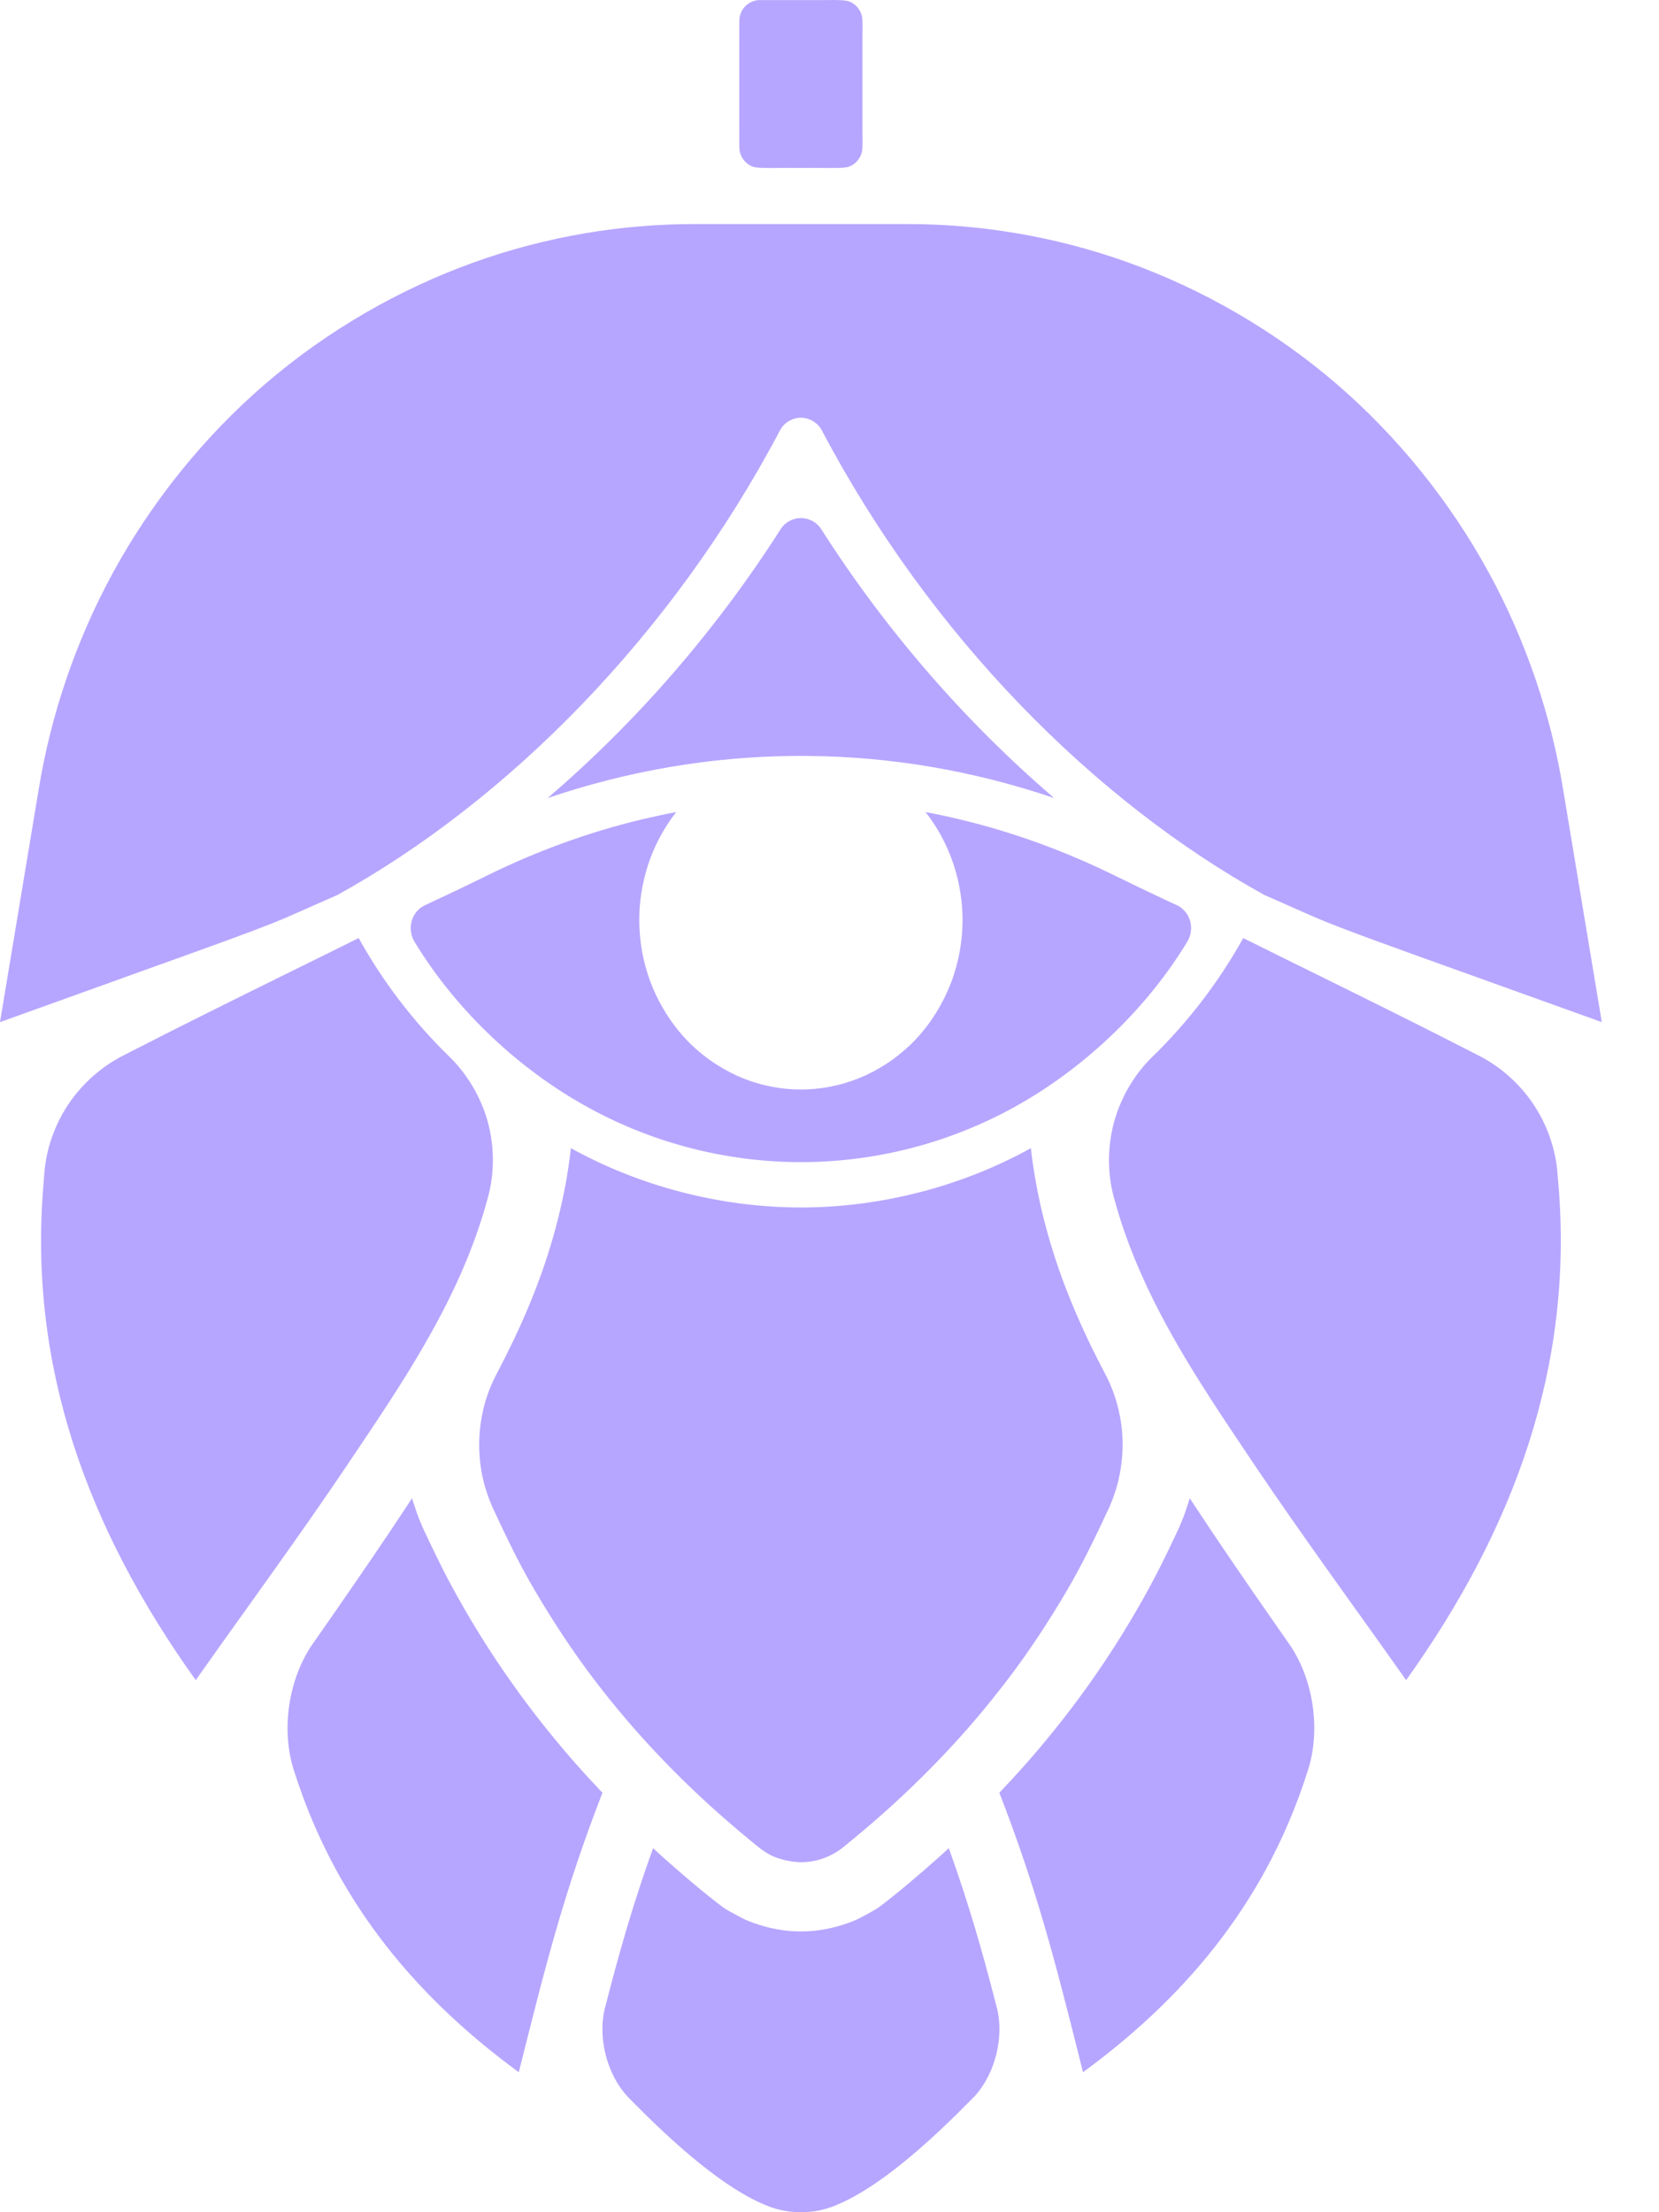 <svg xmlns="http://www.w3.org/2000/svg" version="1.1" xmlns:xlink="http://www.w3.org/1999/xlink" xmlns:svgjs="http://svgjs.dev/svgjs" width="21" height="28"><svg width="21" height="28" viewBox="0 0 21 28" fill="none" xmlns="http://www.w3.org/2000/svg">
<g id="SvgjsG1003">
<path id="SvgjsPath1002" fill-rule="evenodd" clip-rule="evenodd" d="M9.434 0.078C9.485 0.027 9.557 -0 9.618 0.001L9.82 0.001C9.926 0.001 10.032 0.001 10.137 0.001L10.176 0.001C10.249 0.001 10.323 0.002 10.398 0.001L10.437 0.001C10.512 -0 10.587 -0.001 10.654 0.003C10.689 0.005 10.721 0.008 10.753 0.02C10.785 0.032 10.816 0.053 10.841 0.079C10.867 0.105 10.886 0.136 10.899 0.169C10.906 0.185 10.91 0.201 10.913 0.218C10.916 0.235 10.916 0.252 10.917 0.269C10.918 0.322 10.918 0.38 10.917 0.438V0.438L10.917 0.466C10.917 0.524 10.917 0.582 10.917 0.64L10.917 0.665L10.917 1.063L10.917 1.462L10.917 1.487C10.917 1.544 10.917 1.602 10.917 1.661L10.917 1.688V1.688C10.918 1.747 10.918 1.805 10.917 1.857C10.916 1.875 10.916 1.892 10.913 1.908C10.91 1.925 10.906 1.942 10.899 1.958C10.886 1.99 10.867 2.022 10.841 2.048C10.816 2.074 10.785 2.095 10.753 2.107C10.721 2.119 10.689 2.122 10.654 2.124C10.588 2.127 10.515 2.127 10.442 2.126L10.398 2.126C10.339 2.125 10.281 2.125 10.224 2.126L10.138 2.126L10.052 2.126C9.994 2.125 9.937 2.125 9.878 2.126L9.834 2.126C9.76 2.127 9.687 2.127 9.621 2.124C9.587 2.122 9.554 2.119 9.522 2.107C9.491 2.095 9.46 2.074 9.434 2.048C9.409 2.022 9.389 1.99 9.376 1.958C9.37 1.942 9.365 1.925 9.363 1.908C9.36 1.892 9.359 1.875 9.359 1.857C9.358 1.805 9.358 1.747 9.358 1.688L9.358 1.661C9.358 1.602 9.358 1.545 9.358 1.487L9.358 1.462L9.358 1.063L9.358 0.665L9.358 0.639C9.358 0.582 9.358 0.524 9.358 0.466L9.358 0.438C9.358 0.38 9.358 0.322 9.359 0.269C9.359 0.252 9.36 0.235 9.363 0.218C9.365 0.202 9.37 0.185 9.376 0.169C9.389 0.136 9.409 0.104 9.434 0.078ZM6.966 21.942C7.176 22.201 7.396 22.45 7.626 22.691C7.145 23.928 6.906 24.881 6.618 26.025L6.567 26.228C5.151 25.192 4.215 23.954 3.73 22.437C3.547 21.906 3.649 21.229 3.979 20.777C4.065 20.653 4.152 20.529 4.238 20.405C4.549 19.957 4.858 19.507 5.158 19.051L5.216 18.962C5.226 18.996 5.236 19.03 5.248 19.064C5.259 19.098 5.271 19.134 5.283 19.165C5.294 19.196 5.304 19.223 5.324 19.27L5.331 19.287C5.339 19.305 5.346 19.32 5.342 19.314L5.338 19.306C5.332 19.294 5.328 19.285 5.377 19.391C5.421 19.484 5.507 19.665 5.589 19.829C5.671 19.992 5.75 20.137 5.832 20.282C5.997 20.573 6.177 20.862 6.367 21.14C6.557 21.417 6.756 21.684 6.966 21.942ZM16.546 22.437C16.729 21.906 16.628 21.229 16.297 20.777C16.211 20.653 16.125 20.529 16.038 20.405C15.727 19.957 15.418 19.507 15.118 19.051L15.06 18.962C15.05 18.996 15.04 19.03 15.028 19.064C15.017 19.098 15.005 19.134 14.994 19.165C14.982 19.196 14.972 19.223 14.952 19.27C14.942 19.293 14.93 19.322 14.934 19.314L14.938 19.306C14.944 19.294 14.948 19.285 14.899 19.391C14.855 19.484 14.77 19.665 14.687 19.829C14.605 19.992 14.526 20.137 14.444 20.282C14.279 20.573 14.099 20.862 13.909 21.14C13.72 21.417 13.52 21.684 13.31 21.942C13.1 22.201 12.88 22.45 12.65 22.691C13.131 23.928 13.37 24.881 13.658 26.025L13.709 26.228C15.125 25.192 16.061 23.954 16.546 22.437ZM12.01 23.392C12.266 24.103 12.441 24.72 12.61 25.38C12.726 25.781 12.589 26.296 12.291 26.579L12.245 26.625C11.559 27.319 10.996 27.751 10.556 27.922C10.296 28.026 9.981 28.026 9.72 27.922C9.28 27.751 8.717 27.319 8.031 26.625L7.986 26.579C7.688 26.296 7.55 25.781 7.667 25.38C7.836 24.72 8.011 24.103 8.267 23.392C8.456 23.57 8.757 23.825 8.871 23.919C8.891 23.935 8.905 23.946 8.918 23.957C9.161 24.153 9.185 24.165 9.238 24.193L9.26 24.205C9.272 24.211 9.286 24.219 9.302 24.228C9.332 24.245 9.368 24.264 9.401 24.281C9.45 24.306 9.494 24.323 9.54 24.339C9.631 24.372 9.731 24.4 9.832 24.418C9.933 24.437 10.036 24.446 10.138 24.446C10.241 24.446 10.344 24.437 10.445 24.418C10.546 24.4 10.645 24.372 10.737 24.339C10.783 24.323 10.826 24.306 10.876 24.281C10.909 24.264 10.944 24.245 10.975 24.228C10.99 24.219 11.004 24.211 11.016 24.205L11.038 24.193C11.091 24.165 11.116 24.153 11.358 23.957L11.38 23.939L11.405 23.919C11.519 23.825 11.82 23.57 12.01 23.392ZM5.835 16.117C5.973 15.803 6.09 15.48 6.178 15.149C6.259 14.853 6.261 14.512 6.173 14.195C6.085 13.878 5.907 13.586 5.686 13.372C5.235 12.933 4.845 12.423 4.54 11.873C4.253 12.016 3.967 12.157 3.68 12.298C2.969 12.649 2.258 13 1.554 13.363C1.289 13.498 1.042 13.713 0.866 13.976C0.69 14.238 0.585 14.547 0.562 14.841L0.55 14.992C0.357 17.286 1.1 19.34 2.478 21.266L2.498 21.237C2.7 20.951 2.903 20.666 3.107 20.382C3.227 20.214 3.347 20.045 3.467 19.877C3.776 19.443 4.082 19.008 4.379 18.567L4.452 18.458C4.672 18.132 4.891 17.806 5.1 17.473C5.332 17.102 5.551 16.722 5.739 16.327C5.772 16.258 5.804 16.187 5.835 16.117ZM13.758 16.927C13.831 17.082 13.909 17.236 13.989 17.388C14.053 17.51 14.107 17.644 14.144 17.784C14.163 17.854 14.178 17.926 14.189 17.999C14.2 18.072 14.207 18.145 14.209 18.219C14.212 18.293 14.21 18.367 14.204 18.44C14.198 18.514 14.188 18.586 14.174 18.658C14.167 18.694 14.159 18.729 14.151 18.764C14.142 18.799 14.132 18.833 14.121 18.867C14.11 18.901 14.098 18.936 14.087 18.967C14.081 18.982 14.076 18.996 14.066 19.019L14.063 19.025C14.059 19.035 14.055 19.044 14.057 19.041L14.058 19.038C14.061 19.033 14.065 19.026 14.036 19.09C13.99 19.189 13.863 19.461 13.748 19.687C13.633 19.913 13.53 20.093 13.417 20.28C13.304 20.466 13.181 20.659 13.054 20.844C12.927 21.03 12.796 21.208 12.659 21.382C12.387 21.731 12.094 22.064 11.782 22.38C11.47 22.697 11.139 22.998 10.791 23.284L10.742 23.324L10.683 23.373C10.541 23.491 10.344 23.572 10.137 23.57C10.034 23.568 9.928 23.546 9.842 23.517C9.755 23.487 9.688 23.451 9.552 23.34L9.539 23.328L9.492 23.29C9.133 22.994 8.805 22.696 8.494 22.38C8.183 22.065 7.889 21.731 7.616 21.382C7.48 21.208 7.349 21.03 7.222 20.844C7.095 20.659 6.972 20.466 6.859 20.28C6.746 20.093 6.642 19.913 6.527 19.687C6.412 19.461 6.286 19.189 6.24 19.09C6.211 19.026 6.214 19.033 6.217 19.038L6.219 19.041C6.22 19.044 6.217 19.035 6.213 19.026L6.213 19.026L6.21 19.019C6.2 18.996 6.195 18.982 6.189 18.967C6.178 18.936 6.165 18.901 6.155 18.867C6.144 18.833 6.134 18.799 6.125 18.764C6.116 18.729 6.108 18.694 6.101 18.658C6.087 18.586 6.077 18.514 6.072 18.44C6.066 18.367 6.064 18.293 6.067 18.219C6.069 18.145 6.076 18.072 6.087 17.999C6.098 17.926 6.113 17.854 6.131 17.784C6.169 17.644 6.222 17.51 6.287 17.388C6.367 17.236 6.444 17.082 6.518 16.927C6.615 16.721 6.705 16.512 6.787 16.299C6.839 16.161 6.889 16.022 6.934 15.881C6.999 15.677 7.056 15.47 7.103 15.26C7.131 15.139 7.155 15.017 7.176 14.894C7.196 14.774 7.213 14.653 7.227 14.532C8.083 15.008 9.11 15.283 10.138 15.283C11.165 15.283 12.193 15.008 13.049 14.532C13.062 14.653 13.08 14.774 13.1 14.894C13.121 15.017 13.145 15.139 13.172 15.26C13.22 15.47 13.277 15.677 13.342 15.881C13.387 16.022 13.436 16.161 13.489 16.299C13.571 16.512 13.661 16.721 13.758 16.927ZM15.029 11.919C15.076 11.844 15.09 11.744 15.065 11.657C15.04 11.569 14.977 11.493 14.898 11.457L14.767 11.397C14.548 11.294 14.33 11.19 14.113 11.083C13.483 10.773 12.823 10.531 12.145 10.37C12.003 10.336 11.859 10.305 11.715 10.278C11.875 10.48 11.995 10.71 12.072 10.947C12.111 11.065 12.139 11.184 12.157 11.3C12.175 11.416 12.184 11.528 12.184 11.642C12.184 11.9 12.14 12.171 12.04 12.434C11.94 12.697 11.784 12.952 11.585 13.162C11.385 13.371 11.143 13.534 10.891 13.639C10.639 13.744 10.379 13.79 10.138 13.79C9.897 13.79 9.636 13.744 9.385 13.639C9.133 13.534 8.891 13.371 8.691 13.162C8.492 12.952 8.336 12.697 8.236 12.434C8.136 12.171 8.092 11.9 8.092 11.642C8.092 11.528 8.1 11.416 8.119 11.3C8.137 11.184 8.165 11.065 8.203 10.947C8.281 10.71 8.401 10.48 8.56 10.278C8.416 10.305 8.273 10.336 8.13 10.37C7.453 10.531 6.792 10.773 6.163 11.083C5.903 11.211 5.641 11.336 5.378 11.458C5.299 11.494 5.236 11.569 5.211 11.657C5.187 11.745 5.2 11.845 5.247 11.92C5.742 12.738 6.496 13.474 7.354 13.966C8.213 14.459 9.176 14.709 10.138 14.709C11.101 14.709 12.064 14.459 12.922 13.966C13.78 13.473 14.534 12.737 15.029 11.919ZM16.007 11.329C13.847 10.135 11.773 8.045 10.403 5.448C10.354 5.352 10.246 5.287 10.138 5.287C10.03 5.287 9.921 5.352 9.873 5.448C8.503 8.045 6.428 10.135 4.269 11.329C4.076 11.413 3.948 11.47 3.847 11.515C3.743 11.561 3.667 11.595 3.577 11.633C3.232 11.777 2.684 11.973 1.557 12.377L1.557 12.377L1.557 12.377L1.556 12.378L1.553 12.379C1.13 12.531 0.624 12.712 0.017 12.931L0 12.937L0.493 9.971C0.643 9.063 0.952 8.122 1.435 7.239C1.918 6.356 2.576 5.532 3.359 4.858C4.142 4.185 5.051 3.662 5.987 3.325C6.923 2.987 7.887 2.835 8.791 2.836H10.138H11.485C12.389 2.835 13.353 2.987 14.289 3.325C15.225 3.662 16.134 4.185 16.917 4.858C17.7 5.532 18.358 6.356 18.841 7.239C19.324 8.122 19.633 9.063 19.783 9.971L20.276 12.937L20.259 12.931C19.648 12.711 19.14 12.528 18.715 12.376L18.715 12.376C17.59 11.973 17.043 11.776 16.699 11.633C16.609 11.595 16.533 11.561 16.429 11.515C16.328 11.47 16.2 11.413 16.007 11.329ZM14.442 16.117C14.473 16.187 14.505 16.258 14.538 16.327C14.726 16.722 14.944 17.102 15.177 17.473C15.385 17.806 15.605 18.132 15.824 18.458L15.897 18.567C16.194 19.008 16.501 19.443 16.809 19.877C16.929 20.045 17.049 20.213 17.169 20.381L17.169 20.382L17.17 20.382C17.373 20.667 17.577 20.951 17.779 21.237L17.799 21.266C19.176 19.34 19.919 17.286 19.727 14.992L19.714 14.841C19.691 14.547 19.586 14.238 19.41 13.976C19.234 13.713 18.988 13.498 18.723 13.363C18.018 13 17.307 12.649 16.596 12.298C16.31 12.157 16.023 12.016 15.737 11.873C15.432 12.423 15.042 12.933 14.591 13.372C14.369 13.586 14.192 13.878 14.104 14.195C14.016 14.512 14.018 14.853 14.098 15.149C14.186 15.48 14.303 15.803 14.442 16.117ZM10.395 6.697C11.227 8.002 12.239 9.154 13.344 10.101C12.324 9.755 11.278 9.577 10.23 9.568C10.199 9.567 10.169 9.567 10.138 9.567C10.108 9.567 10.078 9.567 10.047 9.568C8.999 9.577 7.952 9.755 6.932 10.101C8.038 9.154 9.049 8.002 9.882 6.697C9.934 6.612 10.036 6.557 10.138 6.557C10.241 6.557 10.343 6.612 10.395 6.697Z" fill="#B7A6FF"></path>
</g>
</svg><style>@media (prefers-color-scheme: light) { :root { filter: none; } }
@media (prefers-color-scheme: dark) { :root { filter: none; } }
</style></svg>